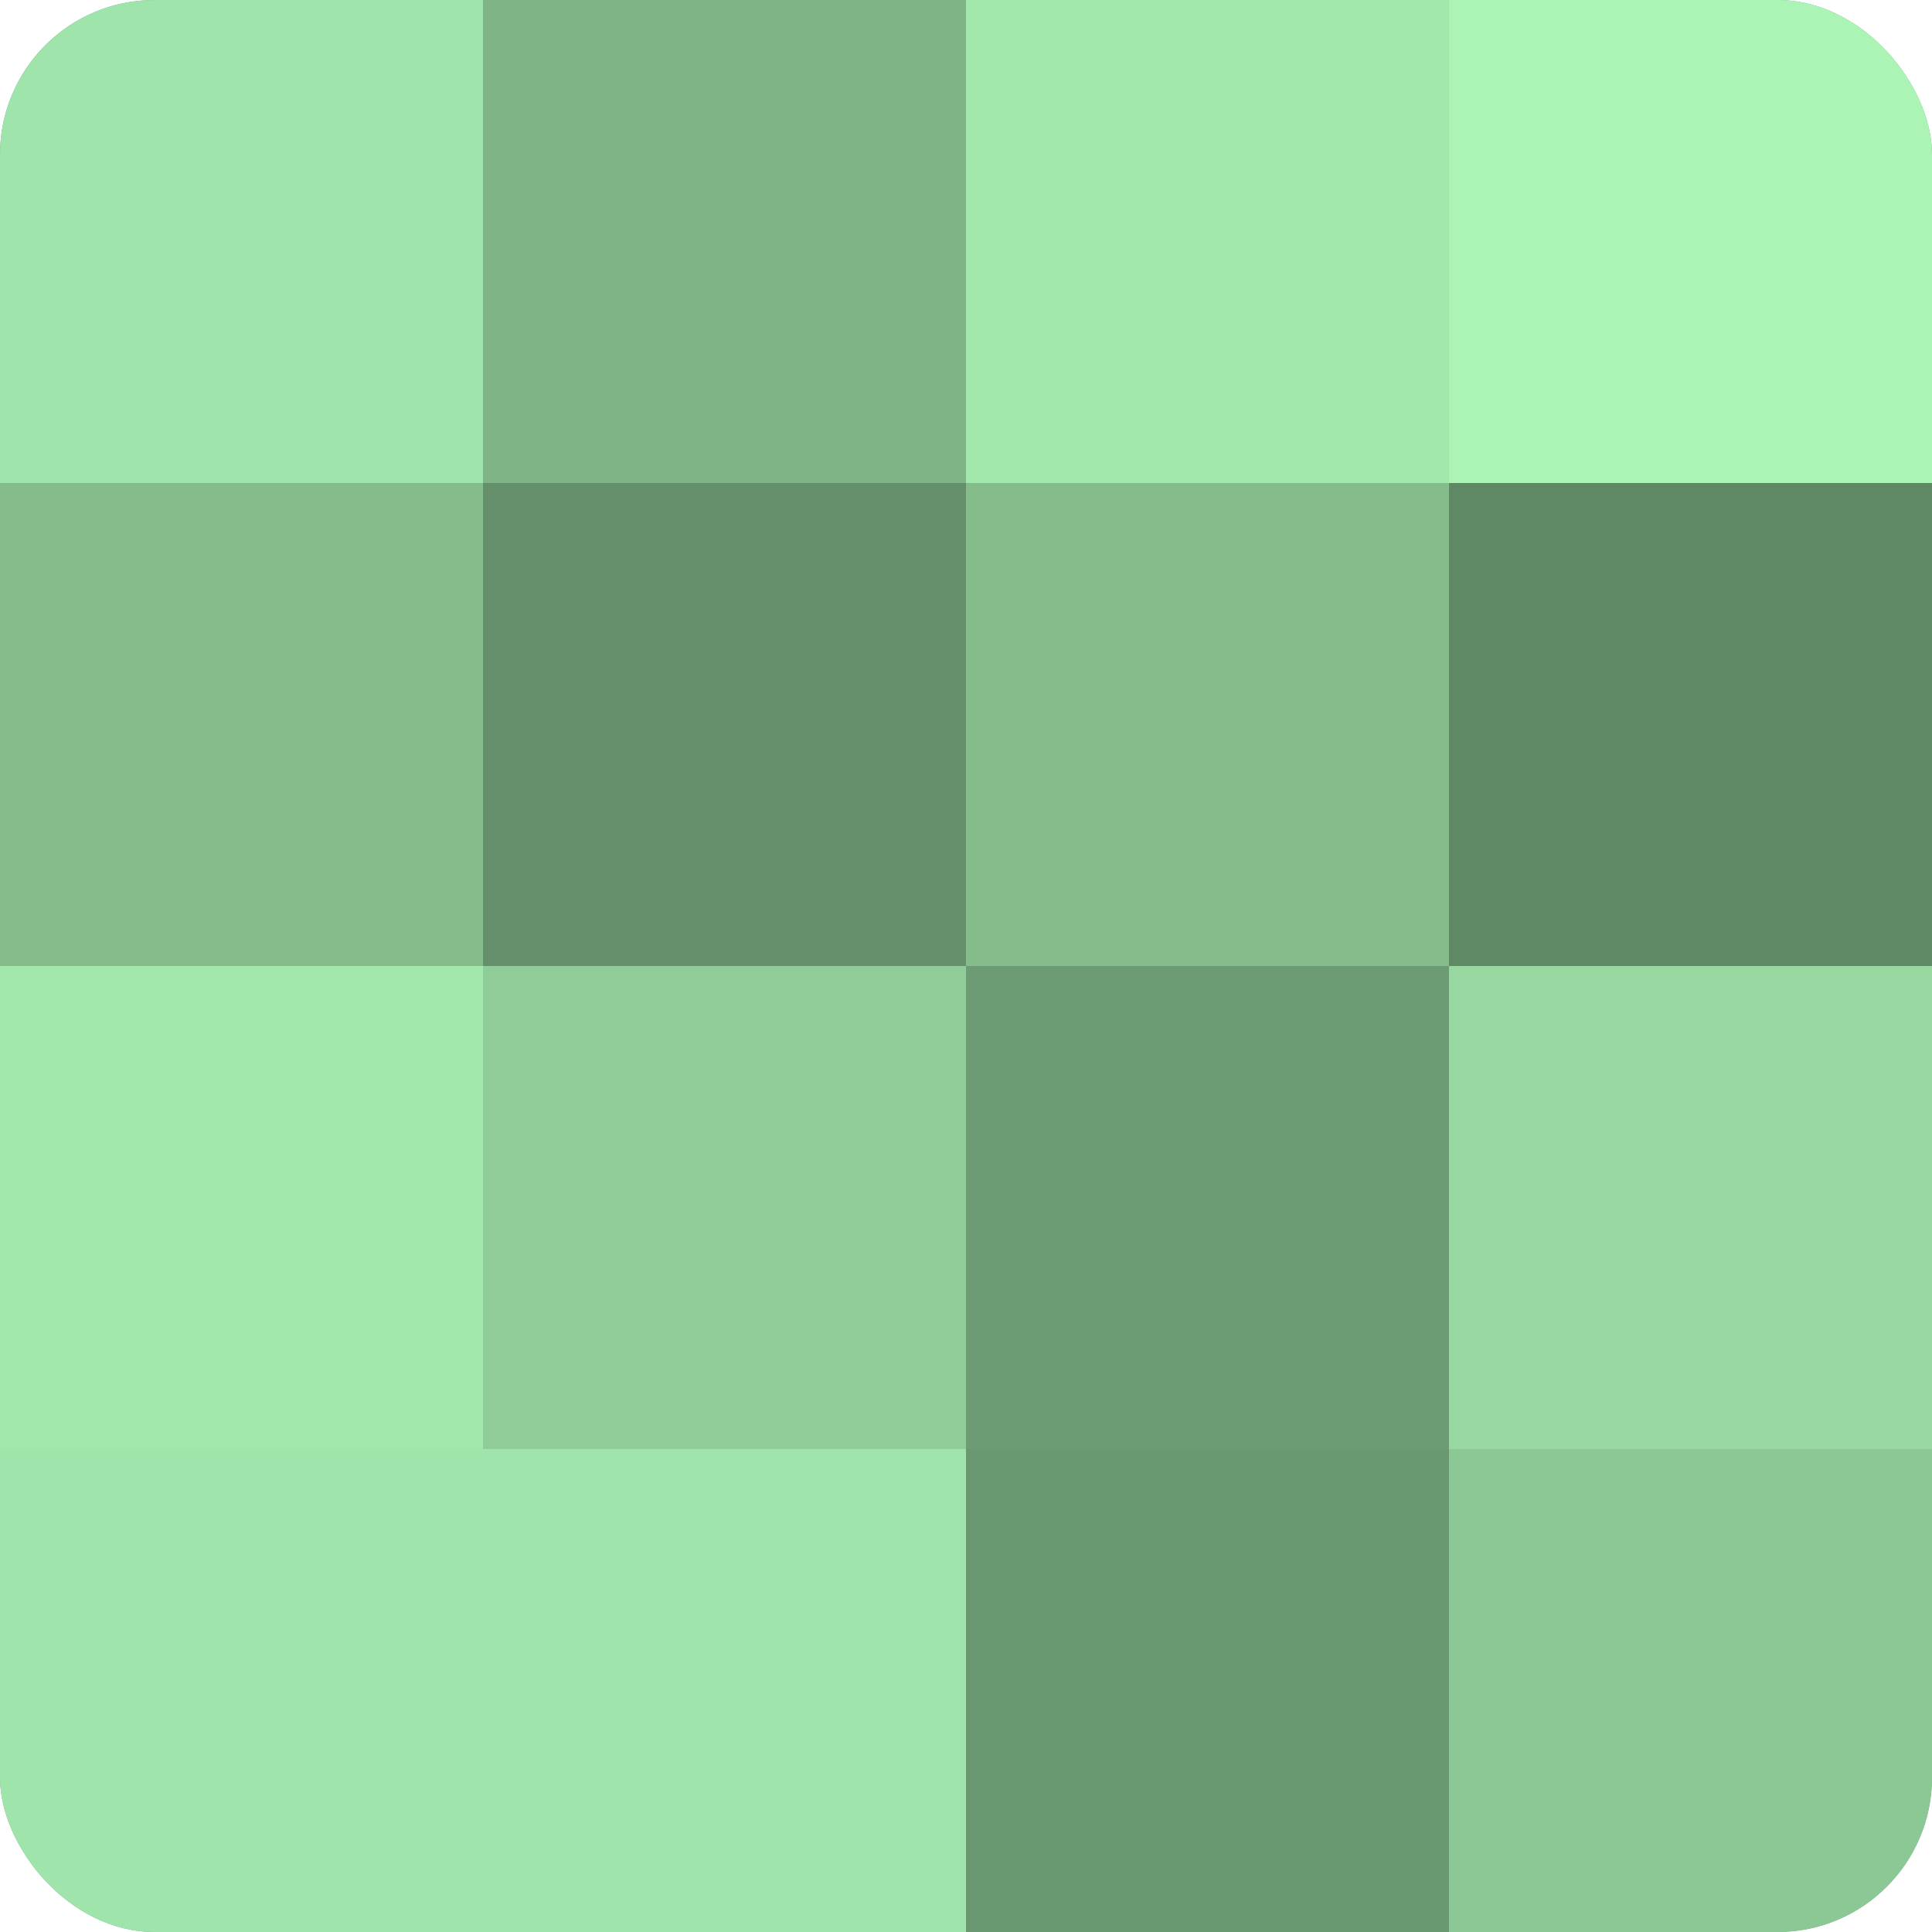 <?xml version="1.0" encoding="UTF-8"?>
<svg xmlns="http://www.w3.org/2000/svg" width="60" height="60" viewBox="0 0 100 100" preserveAspectRatio="xMidYMid meet"><defs><clipPath id="c" width="100" height="100"><rect width="100" height="100" rx="8" ry="8"/></clipPath></defs><g clip-path="url(#c)"><rect width="100" height="100" fill="#70a077"/><rect width="25" height="25" fill="#9fe4aa"/><rect y="25" width="25" height="25" fill="#84bc8c"/><rect y="50" width="25" height="25" fill="#a2e8ad"/><rect y="75" width="25" height="25" fill="#9fe4aa"/><rect x="25" width="25" height="25" fill="#7eb486"/><rect x="25" y="25" width="25" height="25" fill="#65906b"/><rect x="25" y="50" width="25" height="25" fill="#8fcc98"/><rect x="25" y="75" width="25" height="25" fill="#9fe4aa"/><rect x="50" width="25" height="25" fill="#a2e8ad"/><rect x="50" y="25" width="25" height="25" fill="#84bc8c"/><rect x="50" y="50" width="25" height="25" fill="#6d9c74"/><rect x="50" y="75" width="25" height="25" fill="#6a9871"/><rect x="75" width="25" height="25" fill="#abf4b6"/><rect x="75" y="25" width="25" height="25" fill="#5f8865"/><rect x="75" y="50" width="25" height="25" fill="#97d8a1"/><rect x="75" y="75" width="25" height="25" fill="#8cc895"/></g></svg>

